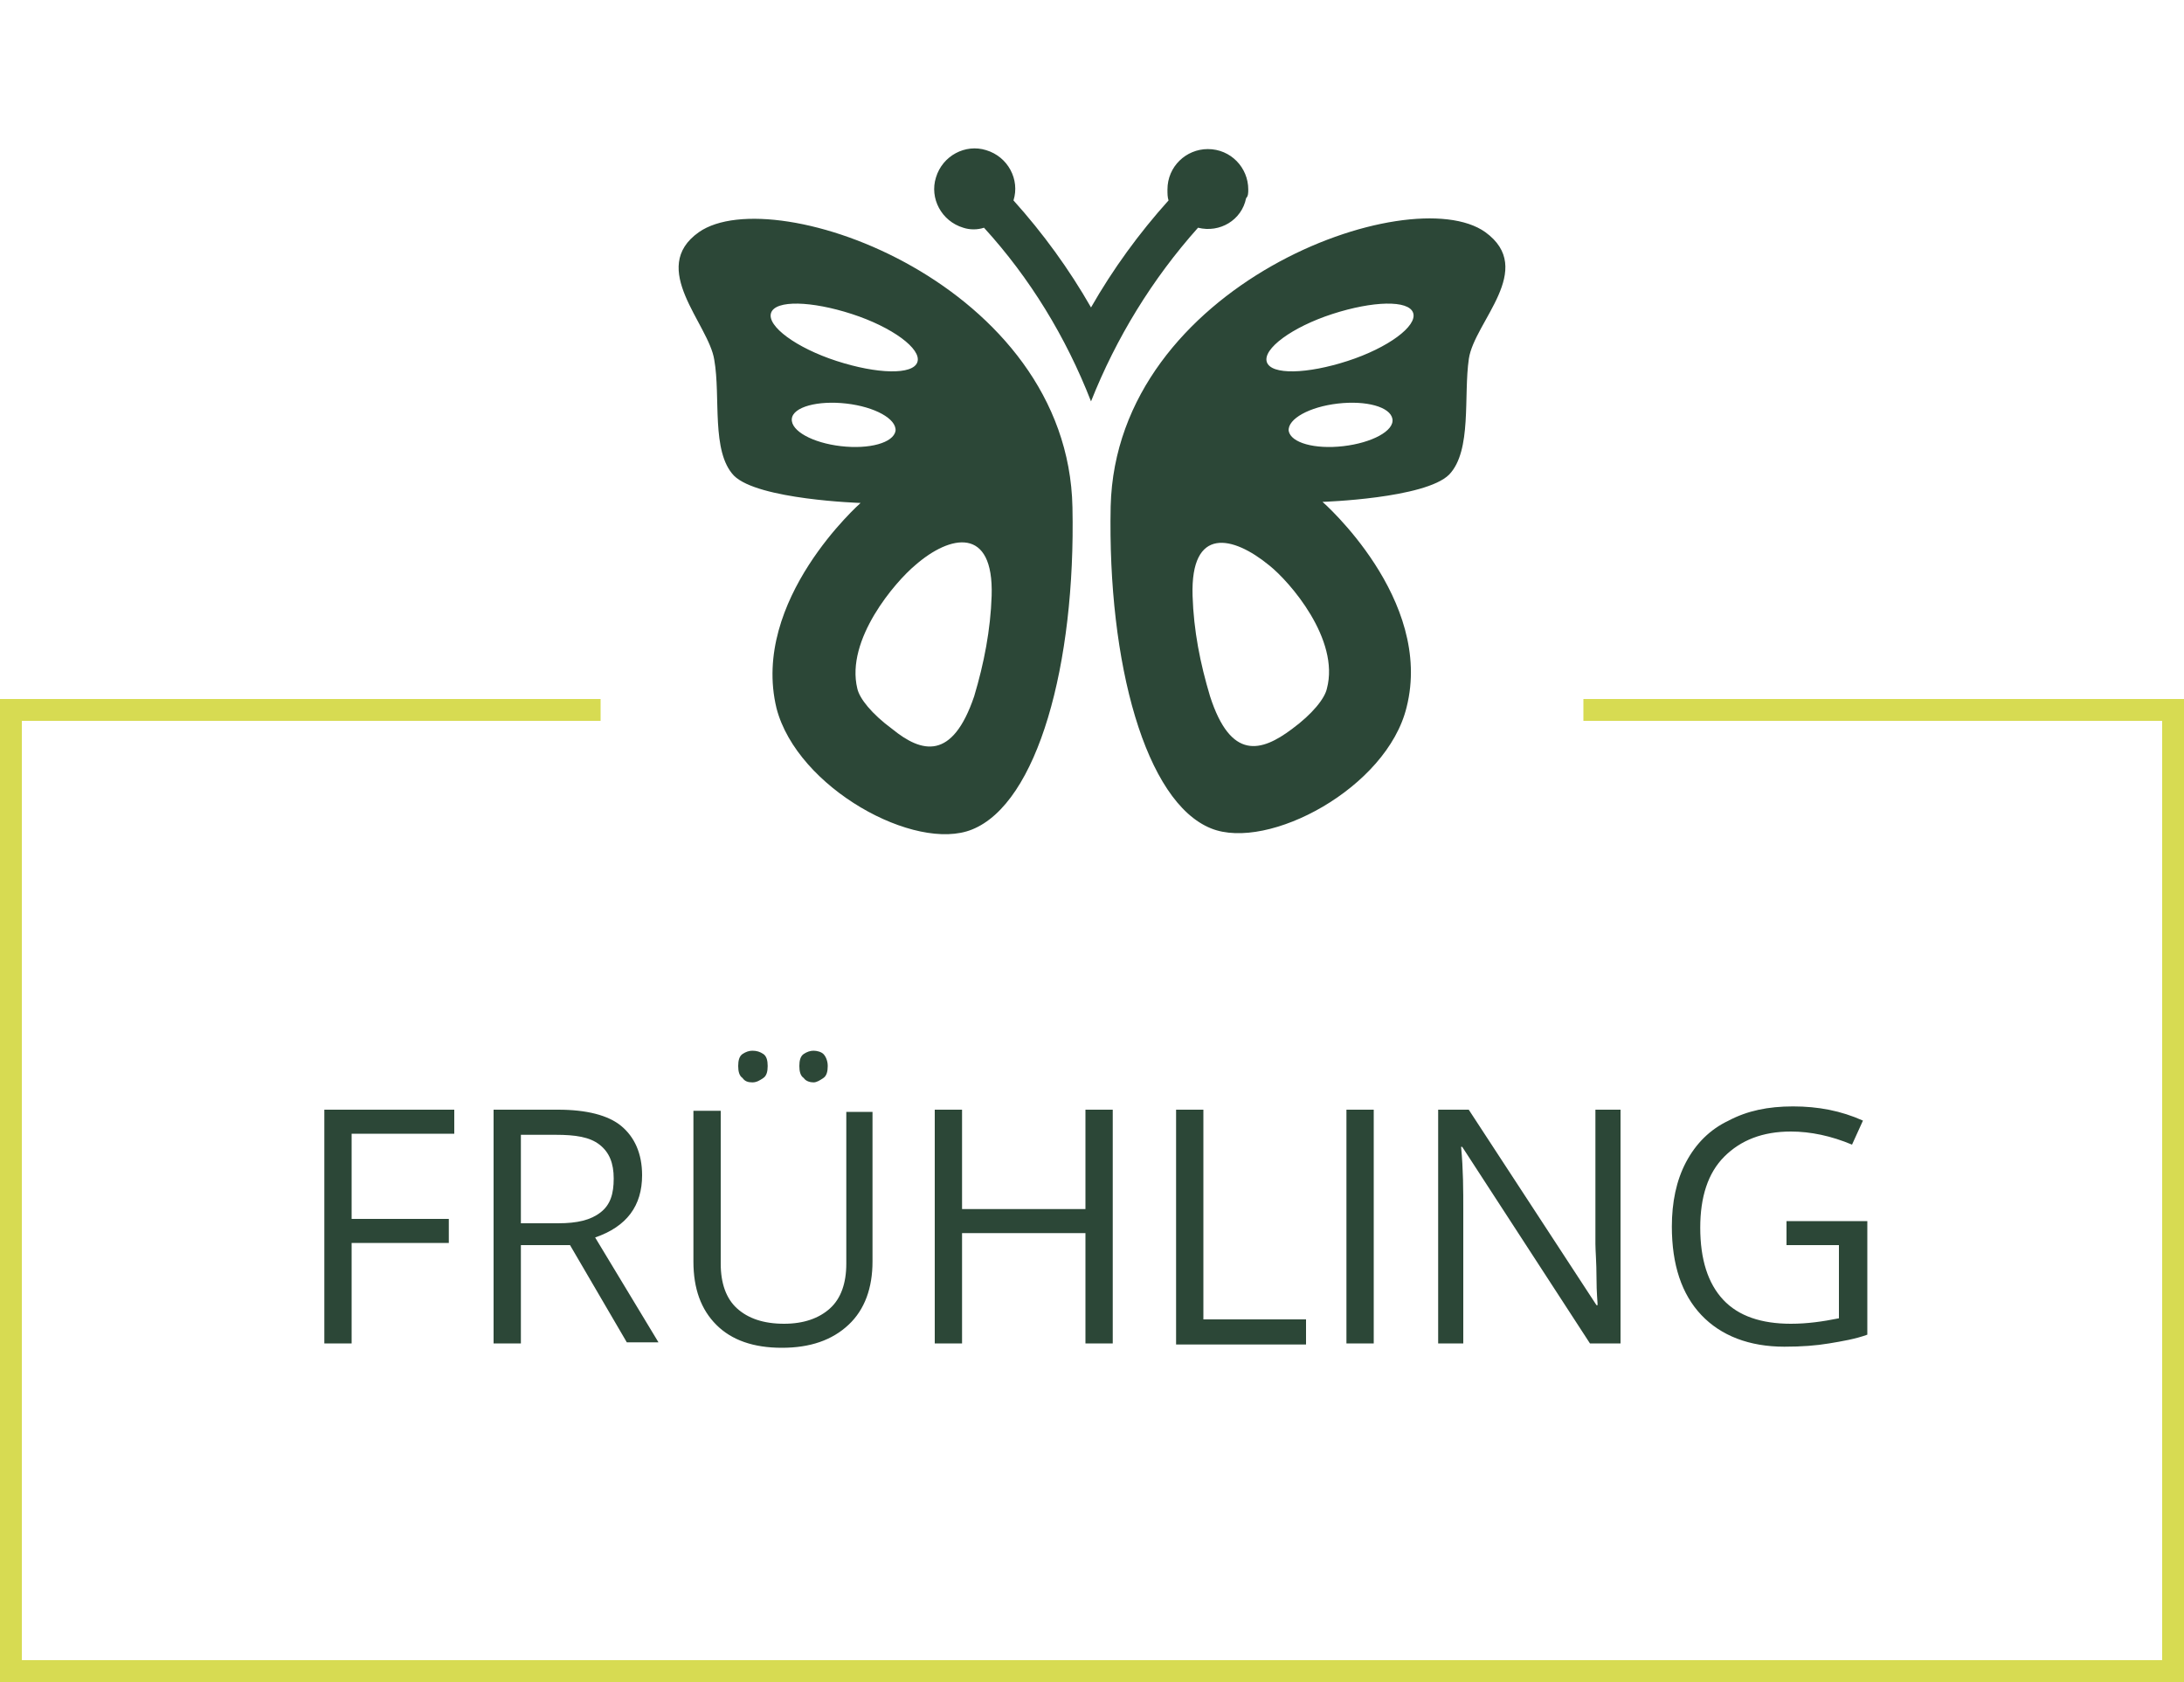 <svg xmlns="http://www.w3.org/2000/svg" id="Ebene_1" viewBox="0 0 200 154">
  <style>
    .st0{fill:none;} .st1{fill:#D7DB52;} .st2{fill:#2C4737;} .st3{enable-background:new ;}
  </style>
  <path d="M0 64h200v90H0z" class="st0"/>
  <path d="M145 64v2h53v86H2V66h53v-2H0v90h200V64z" class="st1"/>
  <path d="M114.31 17.349c0-2-1.6-3.7-3.7-3.7-2 0-3.7 1.6-3.7 3.7 0 .4 0 .7.1 1-2.7 3-5.1 6.3-7.1 9.8-2-3.5-4.4-6.8-7.1-9.8.6-1.9-.5-4-2.5-4.6-1.9-.6-4 .5-4.6 2.5-.6 1.9.5 4 2.5 4.6.6.2 1.3.2 1.9 0 4.2 4.6 7.5 10 9.8 15.9 2.3-5.8 5.6-11.2 9.8-15.9 2 .5 4-.7 4.4-2.7.2-.2.2-.5.2-.8zm-50.3 3.9c-4.7 3.3.9 8.4 1.4 11.7.6 3.4-.3 8.4 1.8 10.6 2.2 2.2 11.6 2.5 11.6 2.5s-10.1 8.9-7.7 18.8c1.9 7.3 12.7 13.2 17.9 11.1 6-2.4 9.5-15.1 9.2-29.5-.4-20.4-27.3-30-34.2-25.2zm6.6 7.4c.4-1.2 3.7-1.1 7.4.1 3.7 1.2 6.4 3.2 6 4.4-.4 1.2-3.7 1.1-7.4-.1-3.7-1.2-6.4-3.2-6-4.4zm6.4 12.2c-2.6-.3-4.6-1.4-4.5-2.5.1-1.1 2.4-1.7 5-1.4 2.6.3 4.6 1.4 4.5 2.5-.2 1.1-2.4 1.7-5 1.4zm13.8 13.7c-.1 3.1-.7 6.2-1.6 9.2-2 5.9-4.8 5.2-7.5 3-1.9-1.4-3-2.8-3.2-3.7-1.1-4.5 3.5-9.8 5.3-11.3 3.2-2.8 7.2-3.6 7 2.8zm45.2-33.3c-6.9-4.9-33.8 4.8-34.3 25.1-.3 14.4 3.2 27.1 9.2 29.5 5.2 2.1 16.1-3.7 17.9-11.1 2.5-9.9-7.7-18.8-7.7-18.8s9.4-.3 11.6-2.5c2.1-2.2 1.3-7.2 1.8-10.6s6.2-8.2 1.5-11.6zm-14.5 41.8c-.2.9-1.3 2.3-3.2 3.7-2.8 2.1-5.6 2.9-7.5-3-.9-3-1.5-6-1.6-9.2-.2-6.4 3.7-5.5 7-2.8 1.9 1.5 6.5 6.8 5.3 11.3zm1.5-22.2c-2.6.3-4.8-.3-5-1.4-.1-1.1 1.9-2.2 4.5-2.5s4.8.3 5 1.4-1.9 2.2-4.5 2.5zm.4-7.8c-3.7 1.2-7 1.3-7.4.1s2.3-3.2 6-4.4c3.7-1.2 7-1.3 7.4-.1s-2.3 3.2-6 4.4z" class="st2"/>
  <path d="M32.2 123h-2.5v-21.4h11.9v2.2h-9.4v7.8h8.9v2.2h-8.9v9.2zm15.5-8.9v8.9h-2.5v-21.4h5.9c2.6 0 4.6.5 5.8 1.5s1.9 2.5 1.9 4.5c0 2.8-1.4 4.7-4.3 5.7l5.8 9.6h-2.9l-5.2-8.9h-4.5zm0-2.1h3.4c1.8 0 3-.3 3.9-1s1.2-1.7 1.2-3.1c0-1.4-.4-2.4-1.3-3.1s-2.2-.9-4-.9h-3.2v8.1zm32.2-10.4v13.9c0 2.4-.7 4.4-2.2 5.8s-3.5 2.1-6.1 2.1-4.6-.7-6-2.1-2.1-3.3-2.1-5.8v-13.8H66v14c0 1.8.5 3.2 1.5 4.1s2.4 1.4 4.3 1.4c1.8 0 3.2-.5 4.2-1.4s1.5-2.3 1.5-4.1v-13.9h2.4zm-12.3-4c0-.5.1-.9.4-1.1s.6-.3.9-.3c.4 0 .7.1 1 .3s.4.6.4 1.1c0 .5-.1.9-.4 1.1-.3.2-.6.4-1 .4s-.7-.1-.9-.4c-.3-.2-.4-.6-.4-1.1zm5.6 0c0-.5.1-.9.4-1.1s.6-.3.9-.3.7.1.9.3.4.6.4 1.1c0 .5-.1.9-.4 1.1-.3.2-.6.4-.9.4s-.7-.1-.9-.4c-.3-.2-.4-.6-.4-1.1zm28.7 25.4h-2.5v-10.1H88.1V123h-2.5v-21.4h2.5v9.1h11.3v-9.1h2.5V123zm5.8 0v-21.4h2.5v19.2h9.4v2.3h-11.9zm15.6 0v-21.4h2.5V123h-2.5zm25.1 0h-2.8l-11.7-18h-.1c.2 2.1.2 4 .2 5.8V123h-2.3v-21.4h2.8l11.7 17.9h.1c0-.3-.1-1.1-.1-2.5s-.1-2.5-.1-3.1v-12.3h2.3V123zm15.3-11.2h7.3v10.4c-1.1.4-2.3.6-3.5.8s-2.5.3-4.1.3c-3.2 0-5.8-1-7.6-2.9s-2.7-4.6-2.7-8.1c0-2.2.4-4.2 1.3-5.9.9-1.7 2.2-3 3.9-3.8 1.7-.9 3.6-1.3 5.9-1.3 2.3 0 4.4.4 6.4 1.3l-1 2.2c-1.9-.8-3.8-1.2-5.6-1.2-2.6 0-4.6.8-6.1 2.3s-2.2 3.7-2.2 6.5c0 2.9.7 5.1 2.1 6.6s3.5 2.2 6.2 2.2c1.5 0 2.9-.2 4.4-.5V114h-4.8v-2.2z" class="st3 st2"/>
</svg>
